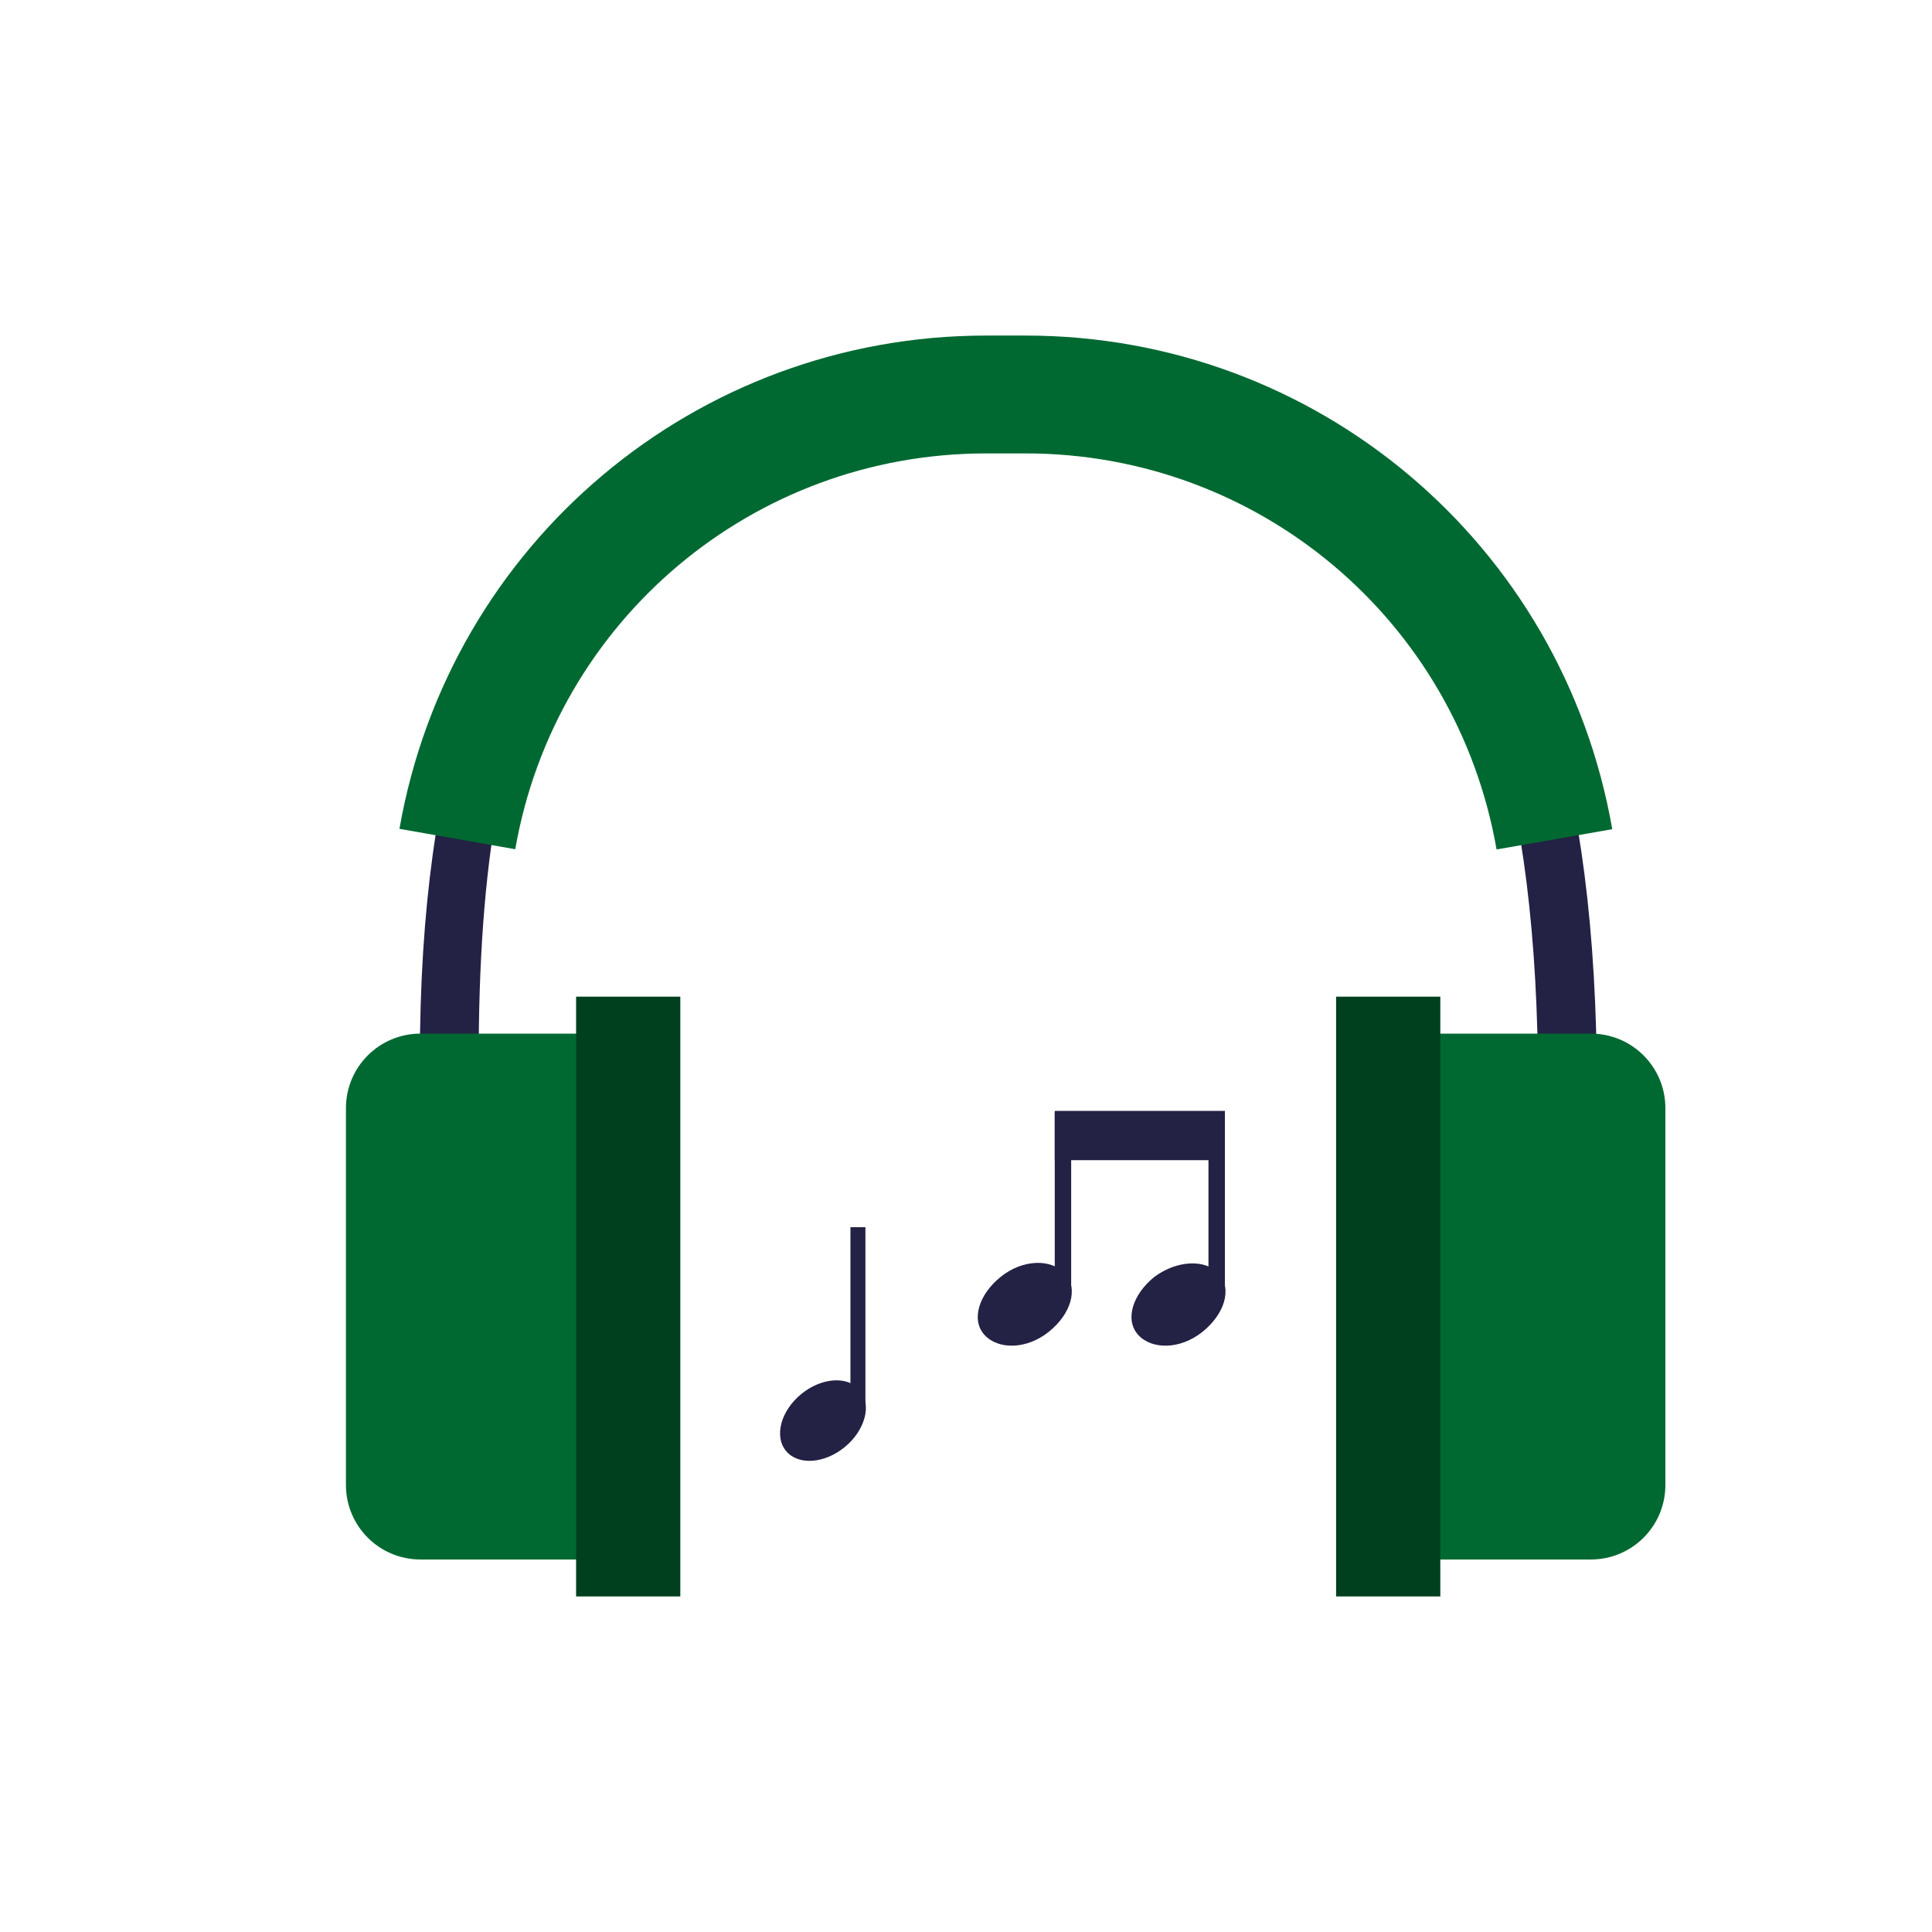 <?xml version="1.0" encoding="UTF-8"?>
<svg id="Layer_1" data-name="Layer 1" xmlns="http://www.w3.org/2000/svg" width="160" height="160" viewBox="0 0 160 160">
  <defs>
    <style>
      .cls-1 {
        fill: #232144;
      }

      .cls-2 {
        fill: #00401e;
      }

      .cls-3 {
        fill: #006931;
      }
    </style>
  </defs>
  <g>
    <path class="cls-1" d="M39.64,103.52h-4.87v-15.67c0-50.77,23.7-57.62,46.89-57.62h3.28c24.57,0,47.31,7.26,47.31,59.91v12.91h-4.87v-12.91c0-50.78-20.97-55.03-42.44-55.03h-3.28c-34.88,0-42.02,21.08-42.02,52.74,0,0,0,15.67,0,15.67Z"/>
    <path class="cls-3" d="M123.94,70.35c-3.32-19-19.72-32.8-39-32.8h-3.28c-19.27,0-35.67,13.79-38.99,32.78l-9.59-1.69c4.15-23.67,24.58-40.85,48.58-40.85h3.28c24.02,0,44.45,17.19,48.58,40.88l-9.59,1.68h0Z"/>
    <path class="cls-3" d="M34.82,85.6h14.88v43.55h-14.88c-3.41,0-6.17-2.76-6.17-6.17v-31.21c0-3.41,2.76-6.17,6.17-6.17Z"/>
    <rect class="cls-2" x="47.71" y="82.54" width="8.63" height="49.67"/>
    <path class="cls-3" d="M131.75,129.15h-14.88v-43.55h14.88c3.41,0,6.17,2.76,6.17,6.17v31.21c0,3.41-2.76,6.17-6.17,6.17Z"/>
    <rect class="cls-2" x="110.65" y="82.54" width="8.63" height="49.67"/>
  </g>
  <g>
    <g>
      <path class="cls-1" d="M100.94,105.48c1.11,1.24.49,3.34-1.36,4.82s-4.2,1.48-5.32.25-.49-3.34,1.36-4.82c1.85-1.36,4.2-1.48,5.32-.25Z"/>
      <rect class="cls-1" x="100.08" y="92.13" width="1.36" height="14.96"/>
    </g>
    <g>
      <path class="cls-1" d="M88.21,105.48c1.11,1.24.49,3.34-1.36,4.82s-4.2,1.48-5.32.25-.49-3.34,1.36-4.82,4.2-1.48,5.32-.25Z"/>
      <rect class="cls-1" x="87.35" y="92.13" width="1.36" height="14.96"/>
    </g>
    <rect class="cls-1" x="87.35" y="92" width="14.09" height="4.08"/>
  </g>
  <g>
    <ellipse class="cls-1" cx="68.15" cy="117.65" rx="3.96" ry="2.84" transform="translate(-59.1 69.77) rotate(-39.3)"/>
    <rect class="cls-1" x="70.43" y="101.63" width="1.24" height="14.96"/>
  </g>
</svg>